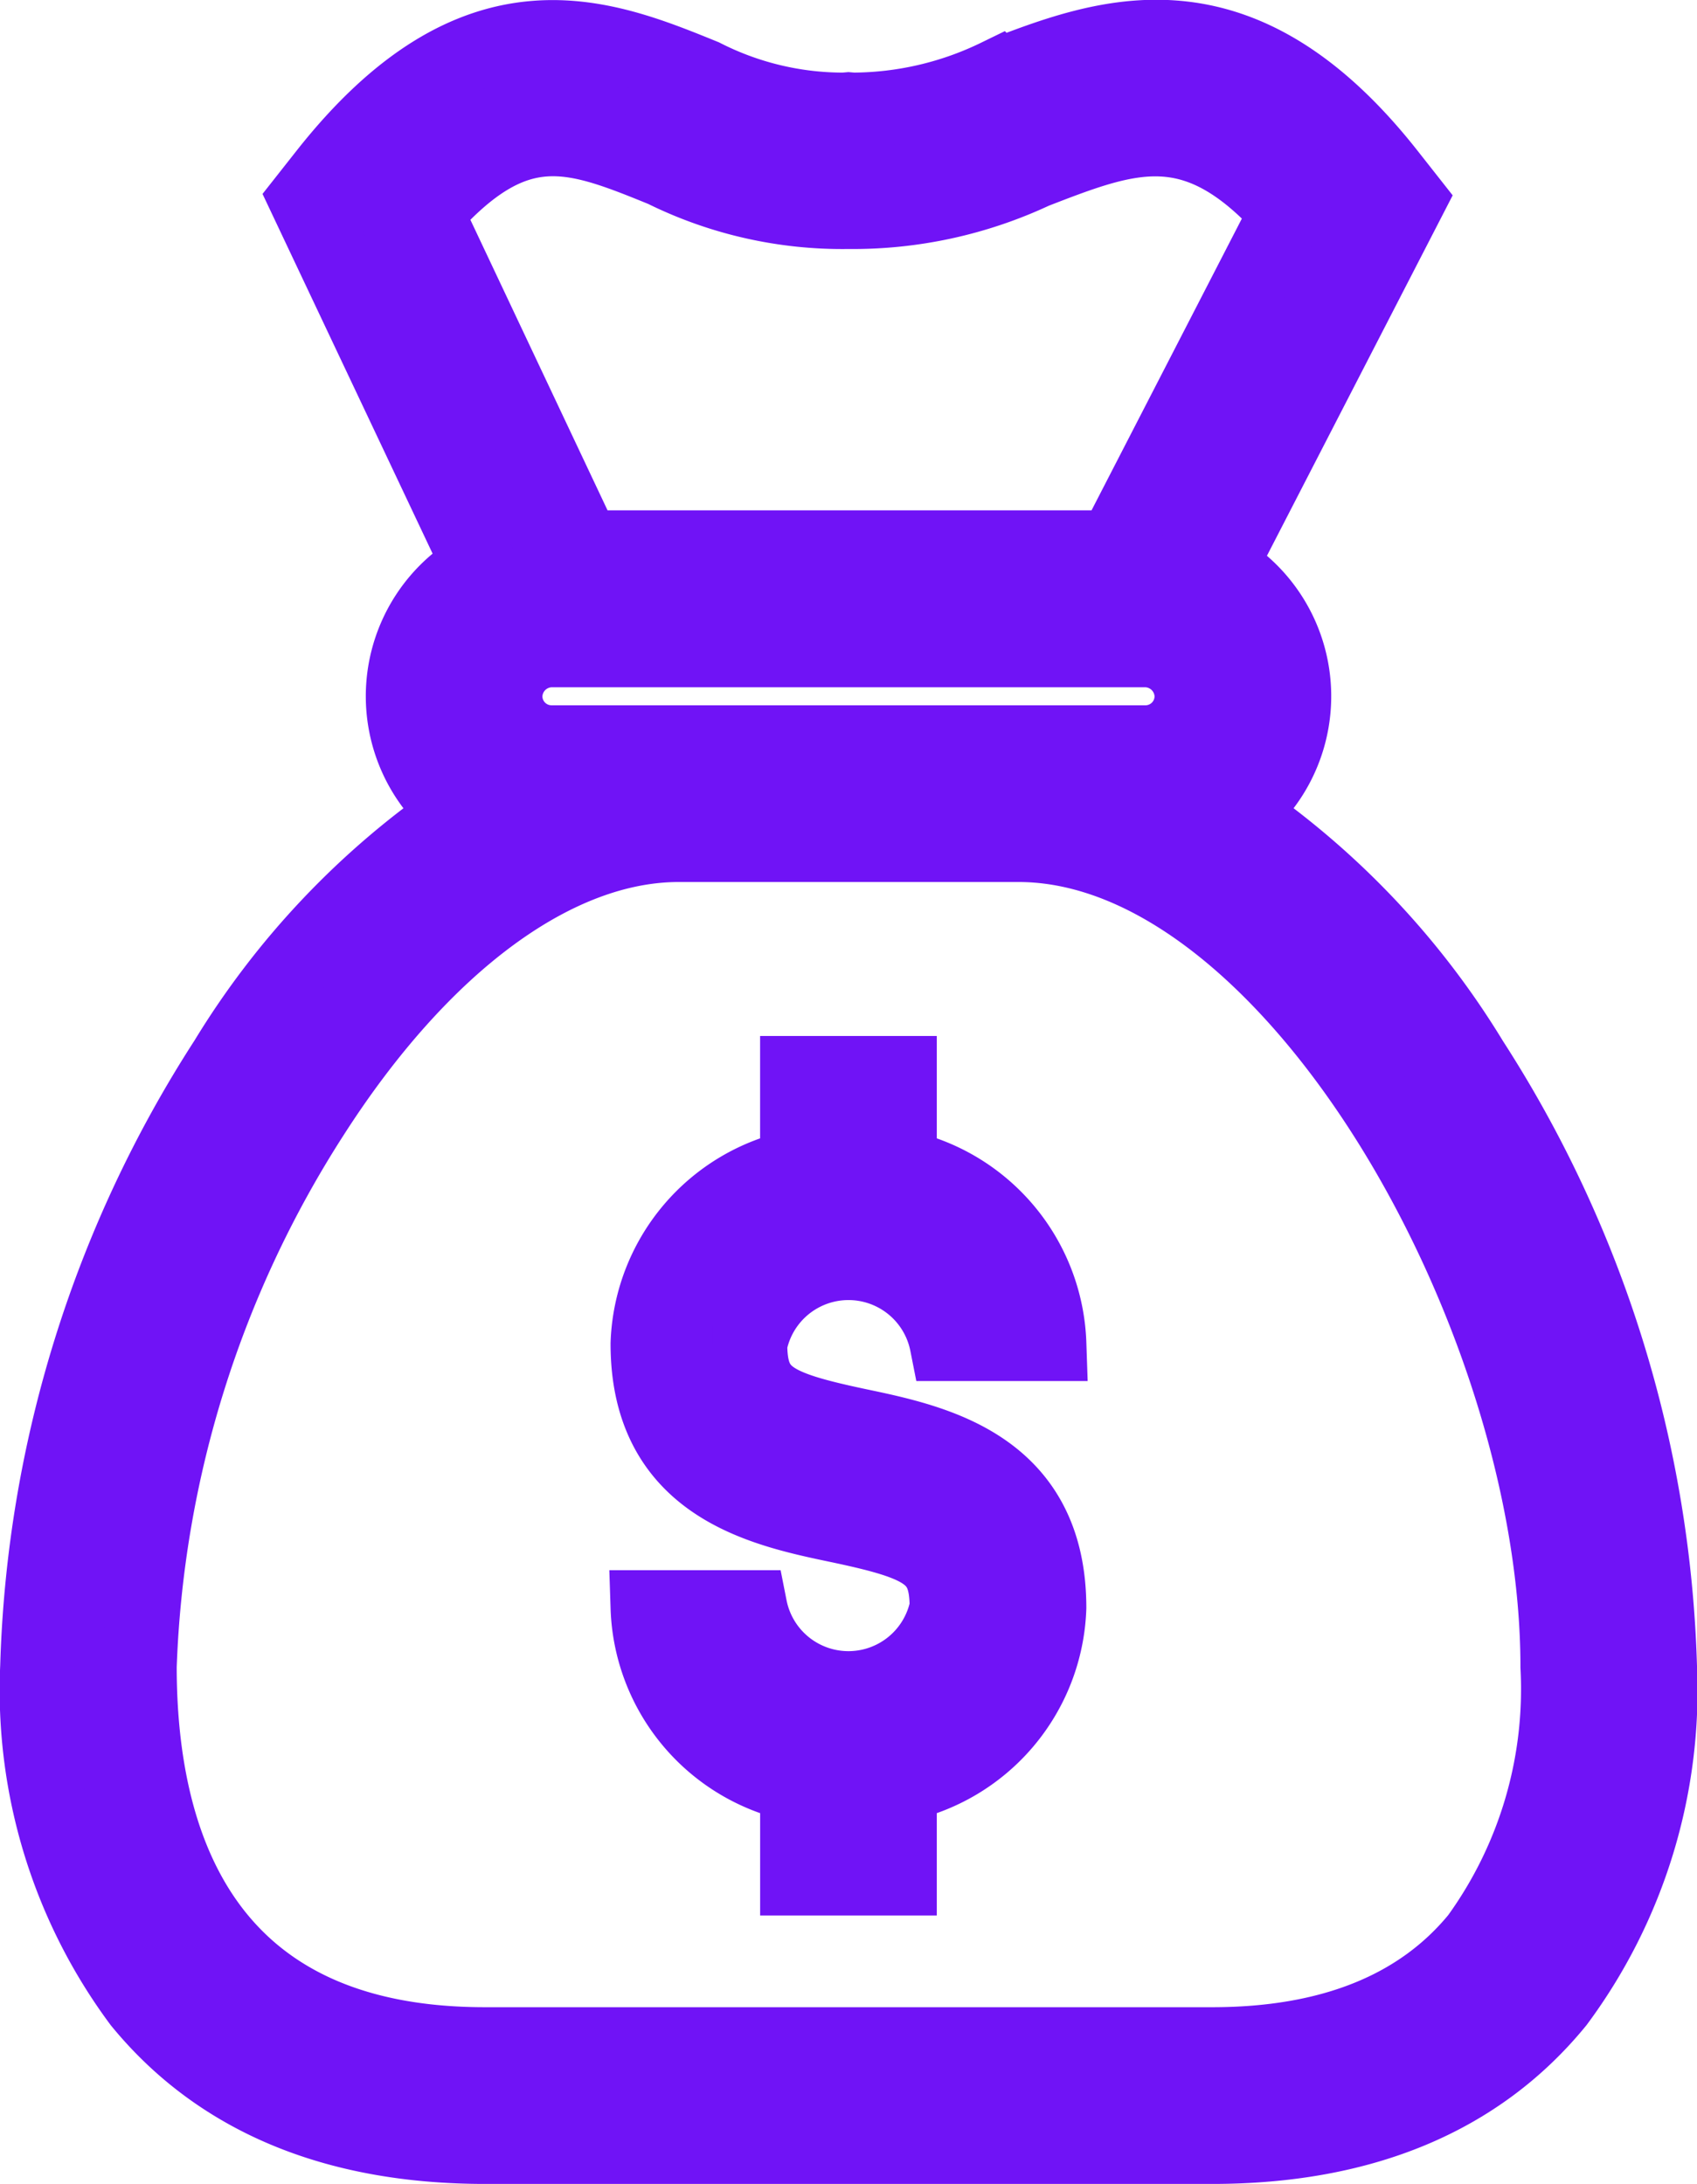 <svg xmlns="http://www.w3.org/2000/svg" width="45.463" height="58.5" viewBox="0 0 45.463 58.5">
  <path id="money-bag_1_" data-name="money-bag (1)" d="M103.653,35.412a21.668,21.668,0,0,0-6.278-6.623,3.969,3.969,0,0,0-.476-6.583l5.078-9.853-.544-.691c-4.025-5.108-7.6-3.723-10.472-2.61a8.916,8.916,0,0,1-3.871.9l-.117-.01-.117.01a8.266,8.266,0,0,1-3.767-.9c-2.718-1.106-6.1-2.483-10.12,2.617l-.524.665L77.1,22.178a3.97,3.97,0,0,0-.525,6.612A21.663,21.663,0,0,0,70.3,35.411a31.6,31.6,0,0,0-5.052,16.24,14.022,14.022,0,0,0,2.749,8.987c2.1,2.567,5.206,3.869,9.239,3.869H96.719c4.033,0,7.141-1.3,9.238-3.868a14.019,14.019,0,0,0,2.749-8.985,31.6,31.6,0,0,0-5.053-16.241ZM82.059,11.577a10.8,10.8,0,0,0,4.915,1.1,11.456,11.456,0,0,0,4.975-1.08c2.559-.991,4.31-1.669,6.78,1.088l-4.634,8.993H79.886l-4.235-8.97c2.427-2.755,3.966-2.129,6.407-1.135ZM79.02,26.9a1.245,1.245,0,0,1-1.246-1.242,1.261,1.261,0,0,1,1.246-1.242H94.928a1.261,1.261,0,0,1,1.246,1.242A1.245,1.245,0,0,1,94.928,26.9H79.02Zm24.82,32.009c-1.552,1.9-3.948,2.864-7.121,2.864H77.231c-7.649,0-9.254-5.5-9.254-10.121A29.182,29.182,0,0,1,72.6,36.885c2.951-4.609,6.533-7.252,9.827-7.252h9.1c7.306,0,14.449,12.608,14.449,22.019A11.364,11.364,0,0,1,103.84,58.908ZM84.334,43c0,1.4.587,1.707,2.919,2.2,2.028.426,5.093,1.07,5.093,4.875a5.014,5.014,0,0,1-4.006,4.742v2.5H85.607v-2.5A5.014,5.014,0,0,1,81.6,50.067h2.734a2.69,2.69,0,0,0,5.278,0c0-1.4-.587-1.709-2.921-2.2C84.664,47.442,81.6,46.8,81.6,43a5.014,5.014,0,0,1,4.006-4.742v-2.5h2.734v2.5A5.014,5.014,0,0,1,92.347,43H89.613a2.69,2.69,0,0,0-5.278,0Z" transform="translate(-64.243 -7.007)" fill="#7013f6" stroke="#7013f6" stroke-width="2"/>
</svg>
